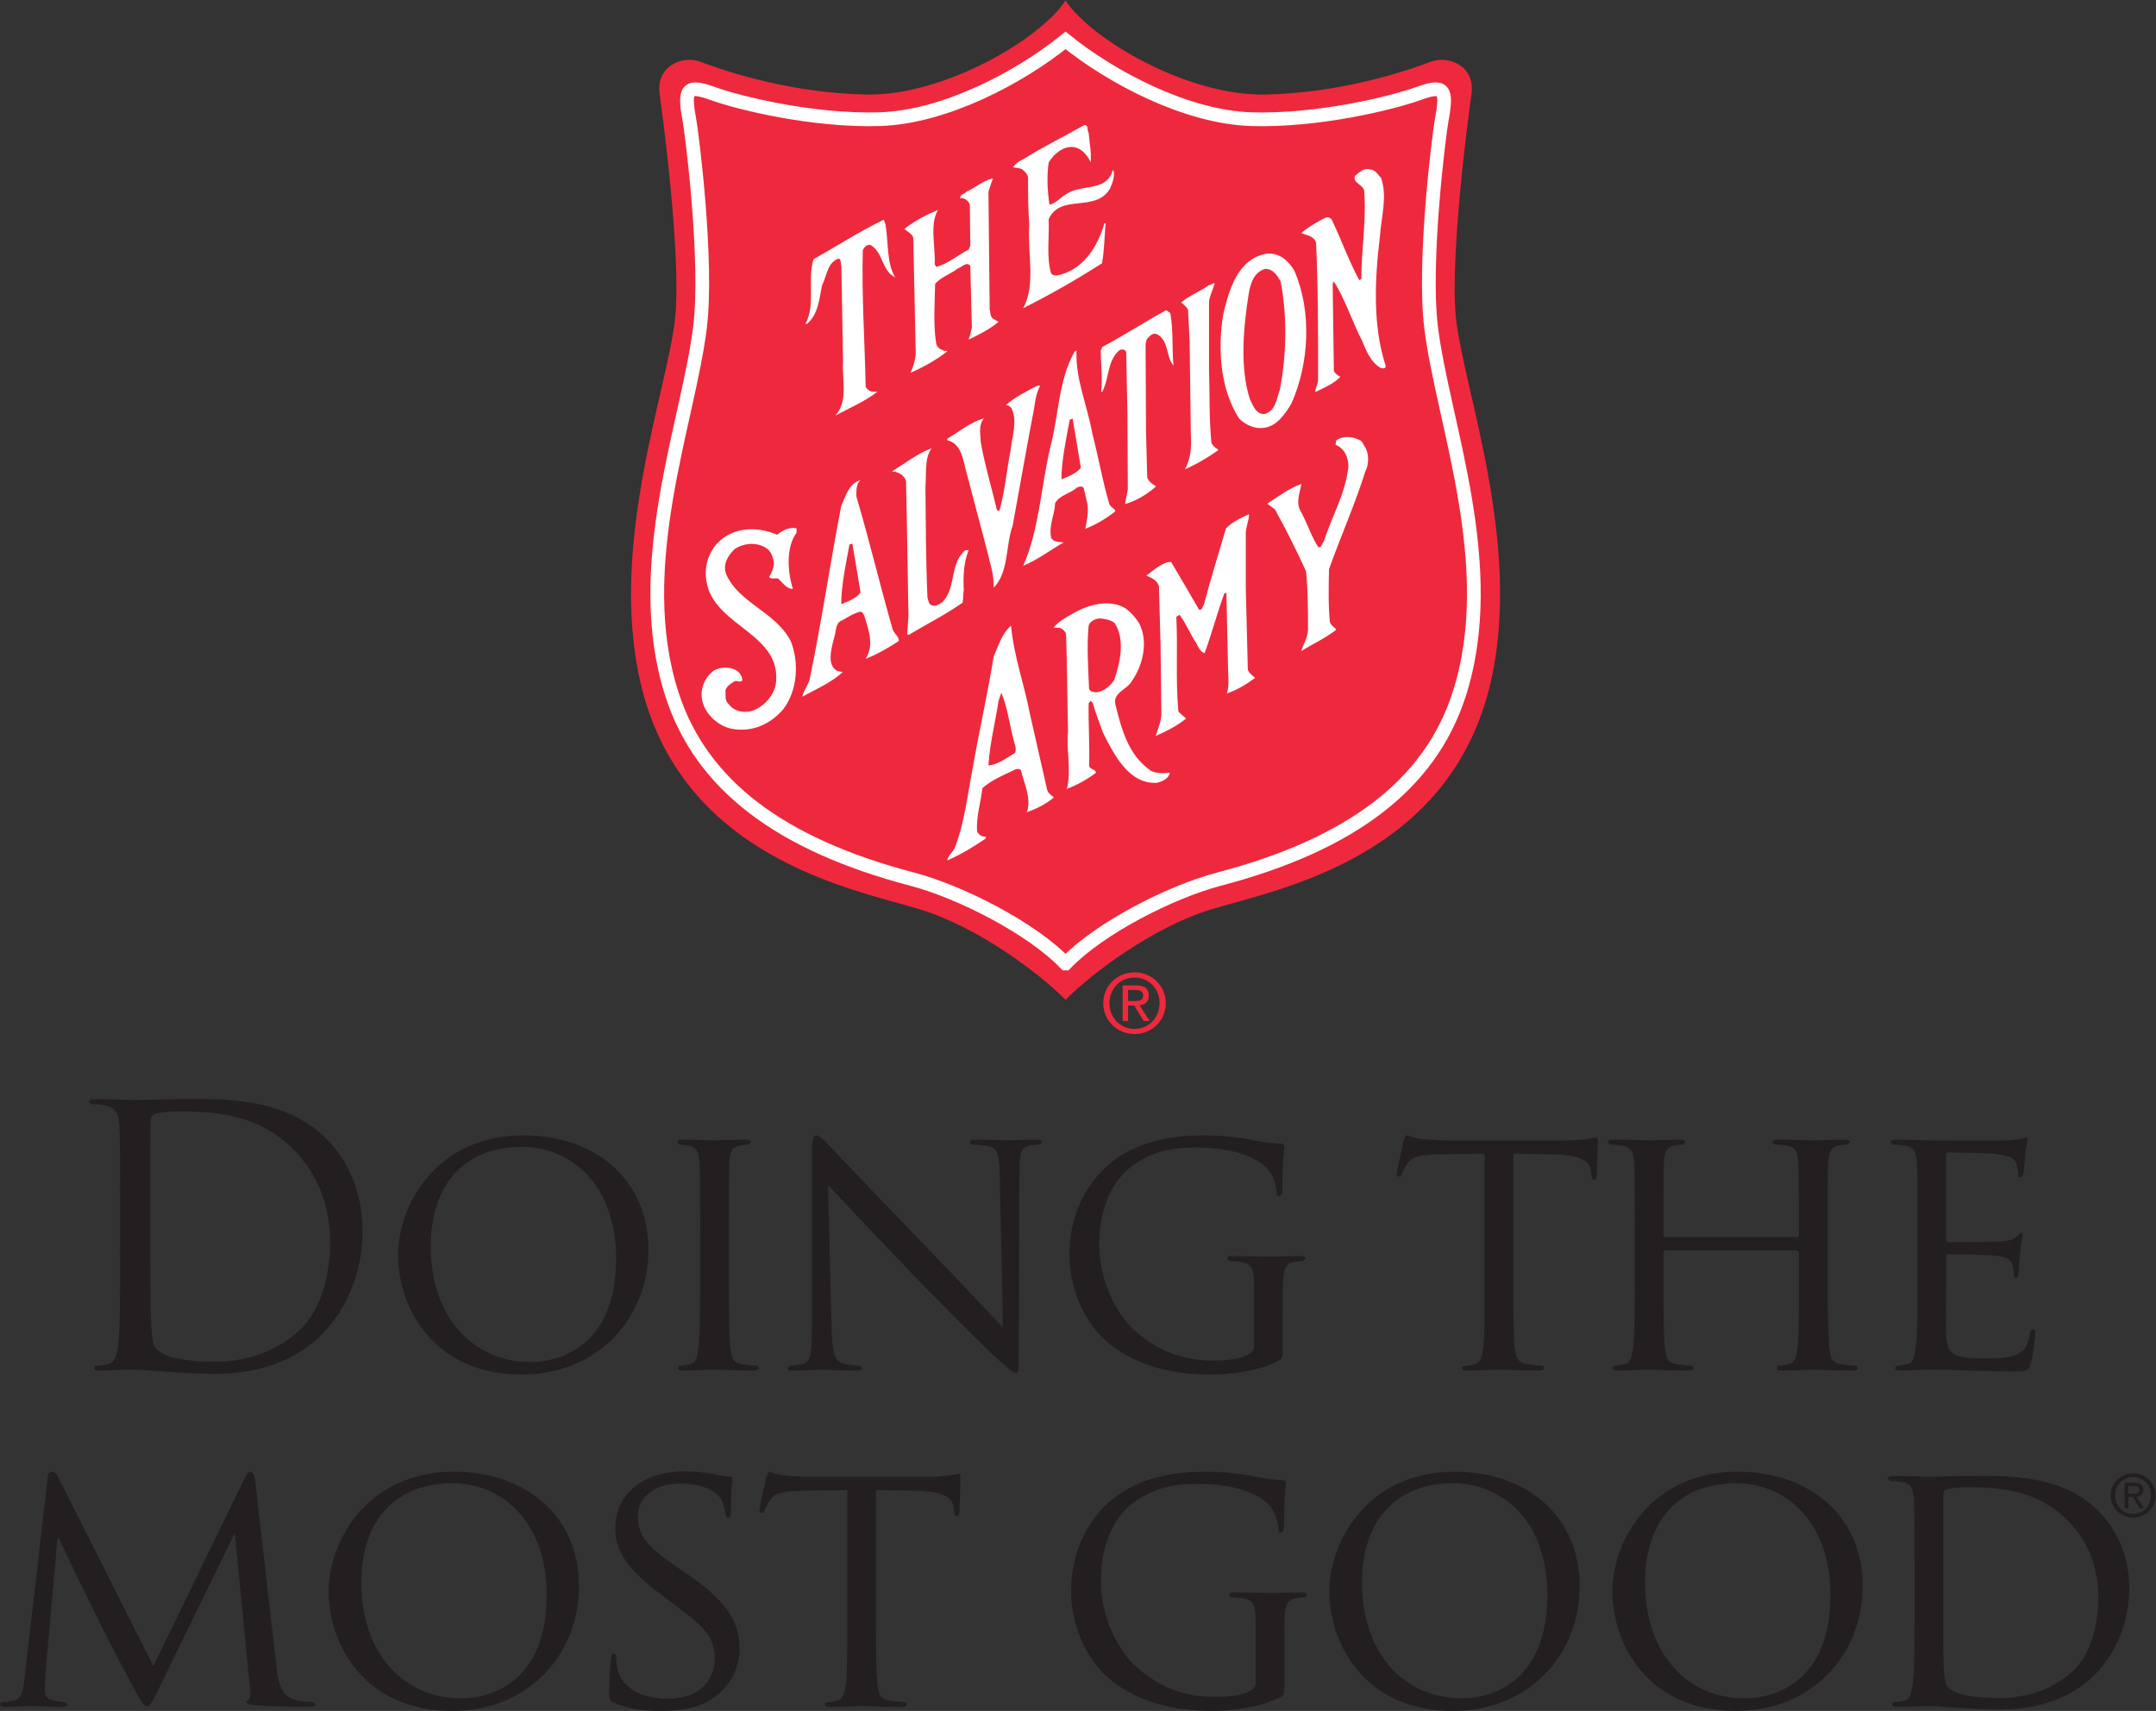 <?xml version="1.0" encoding="UTF-8" standalone="no"?>
<svg
   xmlns:dc="http://purl.org/dc/elements/1.1/"
   xmlns:cc="http://creativecommons.org/ns#"
   xmlns:rdf="http://www.w3.org/1999/02/22-rdf-syntax-ns#"
   xmlns:svg="http://www.w3.org/2000/svg"
   xmlns="http://www.w3.org/2000/svg"
   viewBox="0 0 156.893 124.507"
   height="124.507"
   width="156.893"
   xml:space="preserve"
   id="svg2"
   version="1.1"><rect x="0" y="0" width="156.893" height="124.507" fill="#333333" stroke="none"/><defs
     id="defs6" /><g
     transform="matrix(1.333,0,0,-1.333,0,124.507)"
     id="g10"><g
       transform="scale(0.1)"
       id="g12"><path
         id="path14"
         style="fill:#ee293d;fill-opacity:1;fill-rule:nonzero;stroke:none"
         d="m 581.699,388.273 c 14.707,14.696 47.91,39.747 79.649,49.375 36.394,11.024 130.554,27.95 152.547,124.356 17.277,75.723 -15.372,160.769 -19.11,198.887 -3.308,33.699 6.848,110.066 8.508,121.718 2.195,15.438 -12.5,21.387 -22.23,17.704 -16.168,-6.114 -50.86,-17.157 -90.555,-17.891 -42.656,-0.789 -95.32,30.508 -108.809,51.348 -13.476,-20.84 -66.14,-52.137 -108.801,-51.348 -39.707,0.734 -74.382,11.777 -90.562,17.891 -9.719,3.683 -24.426,-2.266 -22.219,-17.704 1.66,-11.652 11.809,-88.019 8.504,-121.718 -3.738,-38.118 -36.394,-123.164 -19.117,-198.887 22,-96.406 116.16,-113.332 152.547,-124.356 31.75,-9.628 64.953,-34.679 79.648,-49.375" /><path
         id="path16"
         style="fill:none;stroke:#ffffff;stroke-width:7.5;stroke-linecap:round;stroke-linejoin:miter;stroke-miterlimit:4;stroke-dasharray:none;stroke-opacity:1"
         d="m 581.699,408.047 c 18.496,19.308 57.461,39.152 83.762,46.055 72.266,18.984 115.113,51.601 131.023,100.597 22.762,70.078 -8.918,148.711 -15.254,200.867 -4.328,35.696 4.356,105.11 5.84,113.079 3.172,17.089 1.153,19.343 -12.84,14.296 -14.347,-5.168 -54.804,-15.089 -91.171,-13.957 -35.293,1.086 -76.243,22.676 -101.36,43 -25.105,-20.324 -66.062,-41.914 -101.347,-43 -36.375,-1.132 -76.829,8.789 -91.172,13.957 -13.992,5.047 -16.016,2.793 -12.84,-14.296 1.473,-7.969 10.164,-77.383 5.828,-113.079 -6.328,-52.156 -38.008,-130.789 -15.254,-200.867 15.918,-48.996 58.77,-81.613 131.035,-100.597 26.289,-6.903 65.254,-26.747 83.75,-46.055 z" /><path
         id="path18"
         style="fill:#ffffff;fill-opacity:1;fill-rule:nonzero;stroke:none"
         d="m 594.309,861.543 c 0.437,-5.293 1.543,-10.371 1.101,-16.102 -1.765,3.973 -5.293,8.164 -10.144,8.379 -5.52,0 -10.149,-3.965 -12.793,-8.593 -1.106,-7.942 -0.664,-15.227 0.437,-22.942 3.535,0.664 6.184,4.192 9.485,5.957 7.937,5.293 21.394,1.106 24.918,12.344 l 0.441,0.664 c 1.101,-3.086 -0.441,-7.059 -1.758,-10.145 -7.937,-13.449 -27.129,-2.421 -33.523,-16.757 0.437,-9.707 -1.321,-20.735 1.328,-29.551 1.543,-1.77 3.965,-1.106 5.945,-0.449 12.578,3.75 19.856,16.101 23.152,27.793 h 0.665 c -0.665,-7.278 -0.665,-15 -1.981,-21.836 -14.109,-9.043 -28.445,-17.2 -43.008,-24.485 7.063,12.793 2.207,30 3.313,45.657 -0.664,8.828 -0.664,16.765 -0.664,25.808 -0.227,1.758 -1.985,3.301 -3.313,4.406 -1.543,0.664 -3.301,0.664 -4.851,1.102 1.101,1.77 3.535,3.535 5.742,4.414 10.801,6.836 22.273,12.356 33.074,18.527 2.656,0.223 1.328,-2.871 2.434,-4.191" /><path
         id="path20"
         style="fill:#ffffff;fill-opacity:1;fill-rule:nonzero;stroke:none"
         d="m 753.984,836.836 c 3.528,-10.137 0,-21.387 -0.664,-31.973 -2.871,-23.164 -3.972,-48.738 3.086,-70.359 0.449,-1.758 -1.758,-1.758 -2.644,-1.32 -5.52,3.086 -7.942,9.484 -10.149,14.777 -5.508,10.586 -9.043,22.273 -15.429,32.422 l -0.664,-1.328 0.664,-47.414 c 0.429,-1.543 2.421,-2.645 3.527,-3.309 -3.75,-3.977 -9.043,-5.957 -13.684,-8.379 0,2.207 1.551,4.402 1.551,7.051 0,24.93 0,50.73 -1.101,74.551 -1.106,3.75 -5.293,3.972 -8.164,5.293 4.191,3.308 8.605,6.172 13.457,8.379 1.984,0.886 3.527,-1.106 3.964,-2.649 4.856,-10.359 8.829,-21.387 14.336,-31.531 l 1.106,0.652 c 0,16.106 2.871,31.985 1.543,48.301 -0.664,3.313 -6.836,4.414 -4.848,8.164 2.426,1.984 4.848,4.414 8.156,3.313 2.871,0 4.192,-2.872 5.957,-4.641" /><path
         id="path22"
         style="fill:#ffffff;fill-opacity:1;fill-rule:nonzero;stroke:none"
         d="m 542.031,836.621 c -0.664,-2.207 -1.758,-4.851 -2.422,-7.273 l 0.664,-64.18 c 0.442,-1.77 0.215,-3.75 1.758,-5.078 l 3.086,-1.77 c -4.402,-3.75 -10.801,-7.05 -16.316,-9.695 l 0.664,1.98 1.101,4.629 -0.878,33.75 c -2.208,2.422 -4.637,-0.886 -6.844,-1.543 -3.965,-3.093 -9.258,-4.636 -12.348,-8.386 -0.223,-10.801 -1.101,-22.715 0.656,-32.864 0.664,-2.207 2.649,-3.086 4.641,-3.75 h 1.543 c -5.957,-4.843 -13.234,-8.816 -20.293,-11.902 1.324,2.859 2.645,6.609 2.867,10.359 l -1.324,62.422 c 0.223,2.864 -3.313,4.192 -4.856,5.735 5.516,4.414 11.915,7.715 18.313,10.359 -4.641,-7.937 -1.328,-19.844 -1.77,-29.773 l 0.879,-1.321 c 6.399,1.77 11.692,6.399 17.649,9.485 l 0.887,1.98 -0.223,22.278 c -0.442,1.765 -1.985,3.308 -3.75,3.75 h -1.543 c -0.227,2.207 2.207,1.992 3.308,3.535 4.844,1.98 9.043,6.172 14.551,7.273" /><path
         id="path24"
         style="fill:#ffffff;fill-opacity:1;fill-rule:nonzero;stroke:none"
         d="m 483.367,811.699 c 1.77,-9.707 0.442,-20.73 5.293,-29.109 -7.5,3.965 -6.18,13.008 -13.23,17.637 -2.207,0.664 -3.535,-1.094 -4.414,-2.649 -0.664,-25.801 1.101,-49.394 1.543,-74.539 0.664,-1.543 2.207,-2.648 3.75,-2.871 h 2.644 c -7.058,-5.508 -15.215,-8.82 -22.937,-13.008 7.285,7.715 3.535,19.844 4.199,29.774 l -0.891,51.828 c -0.437,1.328 0,3.086 -1.316,4.187 -6.399,-1.98 -6.621,-9.707 -9.27,-14.773 -1.543,-7.5 -1.98,-15.656 -8.164,-20.949 h -0.879 c 5.735,10.363 0.879,24.035 4.414,35.285 12.571,7.058 25.137,15.215 38.371,21.609 l 0.887,-2.422" /><path
         id="path26"
         style="fill:#ffffff;fill-opacity:1;fill-rule:nonzero;stroke:none"
         d="m 690.461,787.219 c -6.176,-1.985 -7.934,-8.379 -8.82,-13.899 -2.871,-18.086 -4.856,-39.922 0.664,-57.117 1.543,-3.086 3.308,-8.605 8.156,-8.164 5.957,1.766 6.402,8.164 8.16,13.016 3.75,18.742 4.192,40.578 0.442,59.55 -1.985,3.301 -4.192,6.836 -8.602,6.614 z m 16.102,-0.879 c 9.707,-22.277 8.164,-50.735 -1.543,-72.57 -3.309,-5.508 -7.715,-12.129 -14.559,-13.231 -5.285,-0.879 -10.141,1.328 -13.891,4.852 -10.371,15.879 -11.914,37.714 -8.828,56.906 3.098,13.016 7.727,30.652 24.043,33.301 6.621,0.437 11.469,-3.75 14.778,-9.258" /><path
         id="path28"
         style="fill:#ffffff;fill-opacity:1;fill-rule:nonzero;stroke:none"
         d="m 663.113,779.504 c -0.664,-3.098 -2.644,-6.399 -3.086,-10.149 v -37.714 c 0.442,-13.231 0,-26.914 1.321,-39.481 0.886,-1.543 1.992,-2.648 3.75,-3.527 l -0.442,-0.664 c -5.73,-3.973 -11.687,-7.5 -17.859,-10.145 3.086,4.852 3.75,11.914 3.301,18.75 l -0.657,51.16 -0.886,17.207 c -0.879,1.77 -2.422,2.872 -3.75,3.965 4.636,3.977 10.371,5.957 15.222,9.492 1.106,0 1.985,1.106 3.086,1.106" /><path
         id="path30"
         style="fill:#ffffff;fill-opacity:1;fill-rule:nonzero;stroke:none"
         d="m 638.855,763.176 c 1.77,-9.258 0.879,-19.629 1.77,-28.672 -4.414,5.078 -2.207,13.68 -9.27,17.207 -2.417,0.664 -3.96,-1.328 -5.292,-2.871 l -0.665,-2.422 0.227,-47.637 0.664,-25.371 c 0.652,-2.199 2.859,-3.75 4.844,-4.855 -4.844,-4.403 -10.801,-7.93 -16.973,-9.696 l 1.543,7.938 -0.223,41.465 -0.667,33.742 c -1.102,1.766 -3.083,1.543 -4.415,0.223 -6.168,-6.18 -4.851,-15.438 -8.816,-22.274 l -0.437,0.215 c 0.875,7.059 -0.227,15.664 -0.227,22.5 l 0.879,1.98 c 11.699,6.184 23.164,13.672 34.851,20.071 l 2.207,-1.543" /><path
         id="path32"
         style="fill:#ffffff;fill-opacity:1;fill-rule:nonzero;stroke:none"
         d="m 567.844,723.477 c -2.871,-5.067 -2.871,-11.465 -4.192,-16.981 l -2.871,-15.441 -7.937,-43.887 c -3.977,-11.035 -1.985,-25.359 -10.371,-33.965 0.222,7.5 -2.2,13.899 -3.75,20.735 l -11.907,45.214 c -1.328,5.731 -2.871,13.008 -9.707,14.551 v 0.887 c 6.621,3.742 12.579,9.043 20.071,11.027 -3.086,-3.312 -1.985,-8.605 -1.758,-13.019 2.195,-12.567 5.945,-24.696 8.816,-37.051 l 1.328,-0.438 c 3.086,10.809 3.965,22.274 6.172,33.301 0.664,7.274 3.965,15.664 0.442,22.715 -0.664,1.102 -1.77,1.766 -3.086,1.766 5.066,4.414 11.25,7.5 17.195,10.586 h 1.555" /><path
         id="path34"
         style="fill:#ffffff;fill-opacity:1;fill-rule:nonzero;stroke:none"
         d="m 745.383,689.738 c 1.98,-3.75 1.98,-9.043 0,-13.019 -5.735,-18.086 -13.457,-35.508 -19.848,-53.367 -0.222,-9.043 -0.445,-19.414 0.442,-28.672 0.214,-1.77 2.636,-3.098 3.527,-4.414 -5.957,-4.629 -12.793,-7.715 -19.191,-11.692 1.105,3.528 3.535,7.278 3.75,11.477 0,10.586 0,21.824 -1.102,32.195 -5.293,11.465 -10.813,22.715 -16.984,33.742 l -4.192,3.094 c 6.184,3.965 11.906,8.371 18.75,10.801 -0.887,-4.414 -3.308,-10.36 -0.437,-15 3.523,-6.395 5.507,-13.231 9.48,-19.403 1.985,-0.89 1.985,1.981 3.09,2.86 4.41,13.898 11.902,26.25 13.445,41.027 0,5.078 -2.195,9.93 -7.05,11.914 l 0.441,2.422 c 3.523,2.422 8.601,2.207 12.351,0.223 1.985,-0.438 2.422,-2.871 3.528,-4.188" /><path
         id="path36"
         style="fill:#ffffff;fill-opacity:1;fill-rule:nonzero;stroke:none"
         d="m 505.203,668.555 c 0.219,-20.282 0.219,-40.352 1.106,-60.867 0.656,-1.543 0.437,-3.528 2.644,-4.192 2.199,-0.664 3.742,0.891 5.512,1.77 7.723,7.937 3.75,21.172 12.566,28.445 h 1.77 c -2.649,-6.609 -3.086,-14.109 -2.649,-21.836 -0.437,-2.207 -0.214,-4.629 -0.664,-6.836 -9.48,-6.609 -19.843,-11.902 -29.55,-17.637 l -0.665,0.442 0.665,10.136 -0.879,51.61 -0.442,21.836 c -1.101,3.535 -4.637,5.078 -7.722,5.293 7.277,4.414 13.898,9.707 21.613,12.578 -3.965,-5.742 -2.649,-13.68 -3.305,-20.742" /><path
         id="path38"
         style="fill:#ffffff;fill-opacity:1;fill-rule:nonzero;stroke:none"
         d="m 681.863,653.34 c 0,-3.524 -1.765,-6.836 -1.765,-10.586 V 612.98 l 1.101,-44.328 c 0.442,-1.992 2.434,-3.308 3.977,-4.636 -4.856,-3.743 -9.934,-6.614 -15.442,-8.594 1.543,4.629 0.657,9.258 0.657,14.551 l -0.879,40.359 -1.106,-0.215 c -3.972,-10.808 -6.836,-21.836 -10.801,-32.644 -2.207,0.664 -3.535,3.308 -4.414,5.293 -3.535,5.293 -5.515,10.586 -9.265,15.664 l -1.758,-1.106 c 0.879,-17.644 -0.449,-33.965 1.102,-51.609 1.105,-1.543 3.085,-2.649 4.191,-3.977 -4.856,-3.965 -11.035,-7.05 -16.543,-9.472 1.102,3.527 3.086,7.929 3.086,12.57 l -0.441,37.488 -0.887,31.758 c -0.879,3.086 -4.192,4.641 -6.836,5.742 3.973,2.864 8.379,7.278 13.457,7.492 5.078,-8.593 10.144,-17.199 15.215,-26.027 1.765,-0.879 1.765,1.77 2.644,2.434 3.75,14.109 7.942,27.781 12.141,41.902 3.523,3.527 8.152,5.734 12.566,7.715" /><path
         id="path40"
         style="fill:#ffffff;fill-opacity:1;fill-rule:nonzero;stroke:none"
         d="m 434.844,643.195 c -5.957,-8.156 -4.856,-21.613 -1.985,-30.656 -3.75,0 -5.73,3.75 -8.164,5.734 -1.316,0.223 -3.965,-0.656 -4.851,0.887 1.551,2.199 2.429,4.629 2.656,7.278 -0.449,3.523 -1.555,7.273 -5.293,9.042 -5.078,2.645 -11.699,1.981 -16.328,-1.328 -3.75,-3.742 -6.399,-8.379 -4.414,-13.672 7.058,-15.878 27.129,-20.507 35.293,-36.613 4.629,-11.902 3.523,-26.902 -4.192,-37.051 -6.836,-7.937 -16.765,-12.793 -28.23,-10.586 -6.836,1.321 -13.672,7.278 -15.652,14.114 -1.996,6.836 0.652,13.457 5.73,17.422 3.75,2.429 9.481,2.429 13.008,0 1.766,-1.321 2.644,-3.086 2.871,-5.071 -1.105,-1.765 -2.871,0.227 -4.414,-0.664 -1.984,-1.101 -4.191,-2.644 -4.856,-4.851 0.227,-2.864 -0.437,-5.071 1.332,-7.051 3.083,-4.191 7.5,-5.293 12.352,-4.414 6.609,1.765 13.008,8.379 13.887,15.437 3.094,26.465 -31.758,30.657 -37.489,53.371 -2.648,10.372 1.102,20.731 9.708,26.465 8.375,5.516 19.402,5.078 28.445,1.102 2.871,2.433 6.836,4.414 10.586,3.535 v -2.43" /><path
         id="path42"
         style="fill:#ffffff;fill-opacity:1;fill-rule:nonzero;stroke:none"
         d="m 465.32,637.297 -1.59,-0.567 c -1.843,-9.796 -4.519,-22.746 -4.519,-32.539 3.711,1.59 7.937,2.911 10.586,6.356 z m 4.375,34.57 c -2.429,-2.207 -2.207,-5.949 -2.207,-8.82 7.063,-23.817 12.793,-48.074 19.629,-71.895 0.442,-2.644 3.75,-4.414 3.528,-7.058 -5.735,-3.75 -11.692,-7.278 -18.086,-9.707 4.629,7.273 1.828,14.949 -0.379,22.449 -1.465,4.414 -2.7,3.312 -4.883,2.519 -2.942,-1.042 -6.613,-3.621 -8.086,-4.199 -2.609,-1.023 -2.863,-4.883 -3.313,-7.09 -0.976,-4.902 -5.878,-17.324 1.661,-20.515 1.101,0.215 1.55,-0.664 2.656,-0.227 -6.184,-5.945 -15.227,-9.695 -22.285,-13.672 0.886,3.313 2.871,5.957 3.972,9.043 6.614,31.535 11.25,63.957 17.422,95.5 2.434,5.078 4.192,12.129 10.371,13.672" /><path
         id="path44"
         style="fill:#ffffff;fill-opacity:1;fill-rule:nonzero;stroke:none"
         d="m 600.266,596.438 c -2.434,-0.215 -5.305,-1.543 -5.957,-3.965 -1.106,-11.028 -0.227,-23.164 0.222,-34.407 0.43,-1.543 2.199,-1.765 3.528,-1.992 4.187,0.227 7.937,3.313 10.144,6.621 3.301,9.27 6.172,22.5 0.215,31.321 -2.422,1.765 -5.293,2.207 -8.152,2.422 z m 21.824,-3.086 c 4.851,-9.922 1.765,-22.715 -4.192,-31.094 -2.418,-4.629 -10.359,-6.184 -9.043,-12.578 3.313,-13.45 7.063,-28.008 19.415,-36.387 2.863,-1.543 6.835,-1.543 10.363,-1.105 -0.442,-3.086 -4.192,-4.844 -7.063,-5.508 -15.437,-0.887 -23.59,15.879 -29.324,27.129 -1.98,5.507 -4.187,11.027 -5.73,16.535 l -1.106,1.101 -1.101,-1.316 c -0.227,-11.25 0.652,-22.941 0.222,-34.191 0.657,-2.208 3.739,-1.766 3.739,-3.75 -4.84,-3.75 -10.133,-6.61 -15.875,-8.817 2.644,10.145 -0.442,20.945 0.664,31.317 -0.442,17.199 -0.442,35.722 -1.106,53.371 -0.664,1.765 -2.422,3.093 -3.965,3.308 h -2.871 c 2.871,3.75 7.942,6.172 12.129,8.606 7.715,4.187 18.965,7.05 27.129,1.98 3.086,-2.207 5.957,-5.515 7.715,-8.601" /><path
         id="path46"
         style="fill:#ffffff;fill-opacity:1;fill-rule:nonzero;stroke:none"
         d="m 546.66,555.859 -1.543,-4.414 c -1.758,-11.902 -4.844,-23.379 -5.508,-35.281 5.293,0.438 9.922,4.188 14.551,6.836 0.449,1.543 0.449,2.645 0,4.188 -2.859,9.484 -3.75,19.628 -7.5,28.671 z m 15.664,-11.914 9.27,-40.8 c 0.215,-1.981 2.644,-3.524 3.75,-4.415 -4.641,-3.964 -10.149,-6.386 -14.785,-8.152 2.644,7.5 -1.321,15.215 -3.086,22.488 -0.664,2.207 -3.528,0.891 -4.629,0.227 -5.735,-2.648 -11.692,-5.293 -16.543,-9.484 -0.879,-7.938 -3.528,-15.879 -2.871,-23.817 1.101,-1.984 2.871,-2.871 4.851,-2.648 l -0.215,-1.102 c -6.836,-4.629 -13.679,-8.82 -20.957,-11.906 0.442,2.637 3.086,4.406 4.192,7.051 5.293,13.672 6.836,28.672 9.707,43.234 3.523,20.508 8.164,40.574 11.465,61.094 2.644,5.73 4.187,12.129 9.48,16.758 1.555,-16.985 7.285,-32.2 10.371,-48.528" /><path
         id="path48"
         style="fill:#ee293d;fill-opacity:1;fill-rule:nonzero;stroke:none"
         d="m 619.348,387.578 c 2.5,0 4.722,0.176 4.722,3.164 0,2.403 -2.183,2.852 -4.226,2.852 h -4.016 v -6.016 z m -3.52,-10.918 h -2.945 v 19.426 h 7.398 c 4.59,0 6.867,-1.691 6.867,-5.52 0,-3.484 -2.187,-5 -5.039,-5.351 l 5.528,-8.555 h -3.301 l -5.117,8.418 h -3.391 z m 3.567,-4.324 c 7.617,0 13.632,5.977 13.632,14.082 0,7.977 -6.015,13.992 -13.632,13.992 -7.715,0 -13.731,-6.015 -13.731,-13.992 0,-8.105 6.016,-14.082 13.731,-14.082 z m -17.11,14.082 c 0,9.668 7.844,16.797 17.11,16.797 9.179,0 17.023,-7.129 17.023,-16.797 0,-9.758 -7.844,-16.887 -17.023,-16.887 -9.266,0 -17.11,7.129 -17.11,16.887" /><path
         id="path50"
         style="fill:#ffffff;fill-opacity:1;fill-rule:nonzero;stroke:none"
         d="m 585.574,705.48 -1.59,-0.566 c -1.855,-9.797 -4.531,-22.754 -4.531,-32.539 3.711,1.582 7.949,2.91 10.598,6.348 z m 10.715,-8.027 c 3.313,-12.57 5.508,-25.801 9.258,-38.371 0.449,-1.992 3.308,-2.656 3.308,-4.199 -5.066,-3.965 -10.585,-7.274 -16.316,-9.481 0.664,3.75 1.77,8.817 1.106,13.457 l -1.985,8.594 c -0.664,1.551 -2.644,0.887 -3.75,0.449 -3.75,-3.527 -9.48,-3.976 -11.914,-8.605 -0.215,-6.395 -3.523,-11.902 -2.195,-18.75 1.316,-2.645 4.187,-2.207 6.824,-2.645 -7.715,-4.406 -14.109,-9.484 -22.266,-12.793 h 0.215 c 8.821,20.079 9.707,43.231 14.778,64.629 4.636,17.422 4.414,36.61 13.23,52.266 l 1.106,0.664 c -0.657,-15.879 5.957,-30 8.601,-45.215" /><path
         id="path52"
         style="fill:#231f20;fill-opacity:1;fill-rule:nonzero;stroke:none"
         d="m 65.555,242.648 c 0,-18.82 0,-34.308 -0.973,-42.55 -0.793,-5.684 -1.77,-10 -5.695,-10.782 -1.758,-0.39 -4.109,-0.781 -5.879,-0.781 -1.18,0 -1.574,-0.594 -1.574,-1.18 0,-1.171 0.988,-1.574 3.148,-1.574 2.938,0 7.449,0.403 11.367,0.403 4.121,0.195 7.449,0.195 7.84,0.195 0.988,0 7.644,-0.598 16.281,-1.184 8.426,-0.586 18.825,-1.172 27.254,-1.172 33.328,0 50.989,13.723 59.414,22.551 10.977,11.571 21.172,30.586 21.172,55.293 0,23.34 -9.211,39.61 -19.015,49.805 -23.336,24.121 -59.215,22.351 -78.629,22.351 -11.77,0 -24.122,-0.585 -26.477,-0.585 -0.977,0 -13.328,0.585 -22.156,0.585 -2.16,0 -3.137,-0.39 -3.137,-1.562 l 1.574,-1.18 c 1.758,0 5.094,-0.195 6.656,-0.586 6.476,-1.379 8.051,-4.511 8.438,-11.172 0.391,-6.281 0.391,-11.769 0.391,-42.363 z m 16.477,37.657 c 0,15.097 0,35.097 0.195,41.765 0,2.149 0.586,3.137 2.355,3.918 1.562,0.782 8.816,1.375 12.742,1.375 23.328,0 45.684,-2.742 64.121,-22.156 8.035,-8.437 18.821,-24.512 18.821,-49.414 0,-18.047 -5.493,-36.867 -15.688,-46.867 -11.57,-11.571 -28.426,-18.242 -46.668,-18.242 -23.133,0 -30.781,4.121 -33.328,7.851 -1.574,2.149 -1.965,10 -2.16,14.903 -0.195,3.722 -0.391,21.757 -0.391,42.55 z M 217.324,249.121 c 0,-30 20.196,-65.488 67.449,-65.488 41.575,0 69.219,30.781 69.219,68.039 0,38.828 -29.402,62.547 -68.23,62.547 -47.657,0 -68.438,-38.231 -68.438,-65.098 z m 17.84,4.512 c 0,36.281 20.793,54.316 49.609,54.316 27.258,0 51.575,-20.984 51.575,-60.984 0,-48.235 -31.172,-56.477 -46.668,-56.477 -31.172,0 -54.516,24.317 -54.516,63.145 z m 162.758,10 c 0,25.879 0,30.586 0.191,35.879 0.395,5.89 1.379,8.242 6.086,9.218 1.953,0.391 3.137,0.391 4.309,0.391 l 1.375,1.379 c 0,0.977 -0.781,1.367 -2.742,1.367 -5.293,0 -16.477,-0.39 -17.258,-0.39 -0.977,0 -11.77,0.39 -17.449,0.39 -1.965,0 -2.746,-0.39 -2.746,-1.367 l 1.367,-1.379 c 1.179,0 3.34,-0.195 5.293,-0.586 3.73,-0.781 5.097,-3.328 5.5,-9.023 0.386,-5.293 0.386,-10 0.386,-35.879 v -29.414 c 0,-16.074 -0.191,-29.219 -0.984,-36.082 -0.586,-4.895 -1.172,-8.039 -4.504,-8.821 -1.57,-0.39 -3.726,-0.781 -5.301,-0.781 -0.976,0 -1.367,-0.789 -1.367,-1.375 0,-0.976 0.977,-1.379 2.742,-1.379 5.293,0 16.086,0.598 17.063,0.598 0.781,0 11.965,-0.598 21.57,-0.598 1.953,0 2.746,0.598 2.746,1.379 0,0.586 -0.39,1.375 -1.379,1.375 -1.558,0 -5.293,0.391 -7.84,0.781 -5.097,0.782 -5.683,3.926 -6.269,8.821 -0.789,6.863 -0.789,20.008 -0.789,36.082 z m 54.121,23.527 c 5.293,-5.879 24.703,-26.269 44.703,-47.258 18.242,-19.011 43.149,-43.523 44.902,-45.097 9.614,-8.817 11.379,-10.196 13.149,-10.196 1.172,0 1.363,0.977 1.363,11.965 l 0.395,97.645 c 0,10 0.398,13.34 6.082,14.511 1.965,0.391 3.332,0.391 4.109,0.391 1.184,0 1.965,0.988 1.965,1.574 0,0.977 -1.367,1.172 -3.137,1.172 -7.058,0 -12.742,-0.39 -14.707,-0.39 -1.961,0 -10.191,0.39 -18.035,0.39 -1.965,0 -3.34,-0.195 -3.34,-1.172 0,-0.586 0.196,-1.574 1.375,-1.574 1.379,0 5.293,-0.195 8.43,-0.781 5.293,-0.977 6.277,-4.707 6.473,-15.488 l 1.769,-83.536 c -5.293,5.489 -23.73,25.293 -40.793,42.942 -26.668,27.449 -51.766,54.121 -54.512,56.863 -1.765,1.77 -4.707,5.098 -6.668,5.098 -1.367,0 -2.343,-1.758 -2.343,-8.426 v -95.5 c 0,-15.098 -0.594,-19.609 -4.903,-20.781 -2.558,-0.782 -5.691,-0.977 -7.058,-0.977 l -1.379,-1.375 c 0,-1.172 0.984,-1.379 2.746,-1.379 7.84,0 15.098,0.598 16.668,0.598 1.57,0 8.43,-0.598 18.23,-0.598 1.965,0 3.149,0.403 3.149,1.379 l -1.379,1.375 c -1.57,0 -5.488,0.195 -8.621,0.977 -4.707,1.172 -6.281,5.293 -6.672,19.023 z m 232.559,-87.648 c 0,-3.133 -1.379,-3.926 -3.528,-5.098 -4.511,-2.547 -12.558,-3.133 -18.633,-3.133 -15.878,0 -30.39,4.707 -44.121,17.449 -6.074,5.684 -18.23,22.551 -18.23,46.075 0,19.414 7.058,34.316 17.058,41.965 13.133,10 25.684,10.789 36.075,10.789 22.351,0 35.5,-6.668 39.804,-12.95 2.754,-3.914 3.731,-8.816 3.926,-10.976 0,-1.57 0.195,-2.547 1.172,-2.547 1.184,0 1.965,0.781 1.965,3.523 0,16.672 0.984,21.184 0.984,23.536 0,0.781 -0.39,1.574 -2.156,1.574 -4.316,0 -10.395,0.976 -13.93,1.758 -3.328,0.789 -15.484,2.742 -26.472,2.742 -13.133,0 -30.391,-1.172 -45.879,-10.586 -15.293,-9.219 -28.828,-28.035 -28.828,-54.707 0,-20.781 10,-38.633 20.593,-47.449 19.211,-16.282 43.723,-17.844 56.868,-17.844 10,0 25.683,1.758 36.66,7.453 2.16,1.172 2.351,1.367 2.351,9.012 v 18.632 c 0,7.063 0,11.965 0.199,17.258 0.399,5.879 1.766,8.426 6.473,9.207 1.965,0.403 3.137,0.403 4.317,0.403 l 1.367,1.367 c 0,1.18 -0.782,1.375 -2.742,1.375 -5.293,0 -16.079,-0.391 -16.868,-0.391 -0.976,0 -12.547,0.391 -20.39,0.391 -1.961,0 -2.742,-0.195 -2.742,-1.375 l 1.375,-1.367 c 1.562,0 4.5,-0.196 5.878,-0.403 7.063,-1.367 7.454,-3.328 7.454,-16.855 z m 141.57,104.707 21.57,-0.391 c 16.469,-0.39 20.196,-4.109 20.781,-9.219 l 0.2,-1.757 c 0.195,-2.352 0.586,-2.938 1.375,-2.938 0.781,0 1.562,0.781 1.562,2.149 0,1.96 0.586,13.925 0.586,19.023 0,0.984 0,1.961 -0.781,1.961 -0.781,0 -2.356,-0.391 -4.902,-0.781 -2.747,-0.399 -6.661,-0.789 -12.352,-0.789 h -65.102 c -1.961,0 -8.629,0.195 -13.535,0.789 -4.695,0.586 -6.465,1.953 -7.644,1.953 -0.586,0 -1.367,-2.149 -1.758,-3.133 -0.195,-1.367 -3.731,-16.27 -3.731,-18.039 0,-0.984 0.782,-1.375 1.18,-1.375 0.781,0 1.367,0.195 1.762,1.57 0.594,1.172 0.789,2.356 2.742,5.293 2.551,3.926 6.672,5.098 17.449,5.293 l 24.914,0.391 v -70 c 0,-16.074 0,-29.219 -0.793,-36.082 -0.586,-4.895 -1.558,-8.235 -5.093,-9.016 -1.575,-0.391 -3.528,-0.781 -5.098,-0.781 -0.981,0 -1.379,-0.594 -1.379,-1.18 0,-0.976 0.793,-1.379 2.754,-1.379 5.098,0 17.059,0.598 17.844,0.598 0.972,0 11.961,-0.598 21.375,-0.598 1.953,0 2.746,0.598 2.746,1.379 0,0.586 -0.207,1.375 -1.379,1.375 -1.57,0 -5.488,0.391 -7.844,0.781 -5.293,0.782 -6.082,3.926 -6.668,8.821 -0.781,6.863 -0.781,20.008 -0.781,36.082 z m 171.57,-40.586 c 0,25.879 0,30.586 0.395,35.879 0.386,5.89 1.375,8.242 5.873,9.218 2.16,0.391 3.15,0.391 4.32,0.391 l 1.57,1.379 c 0,0.977 -0.98,1.367 -2.94,1.367 -5.09,0 -16.081,-0.39 -17.058,-0.39 -0.793,0 -11.964,0.39 -19.609,0.39 -1.965,0 -2.742,-0.39 -2.742,-1.367 l 1.367,-1.379 c 1.57,0 4.512,-0.195 5.887,-0.391 5.683,-0.781 6.465,-3.523 6.855,-9.218 0.195,-5.293 0.391,-10.391 0.391,-36.27 v -3.535 c 0,-0.977 -0.391,-0.977 -0.977,-0.977 h -71.965 c -0.586,0 -0.972,0 -0.972,0.977 v 3.535 c 0,25.879 0,30.977 0.191,36.27 0.395,5.89 1.367,8.242 6.074,9.218 1.965,0.391 3.137,0.391 4.321,0.391 l 1.375,1.379 c 0,0.977 -0.789,1.367 -2.754,1.367 -5.293,0 -16.27,-0.39 -17.051,-0.39 -0.984,0 -11.965,0.39 -19.805,0.39 -1.965,0 -2.754,-0.39 -2.754,-1.367 l 1.375,-1.379 c 1.575,0 4.512,-0.195 5.879,-0.391 5.696,-0.781 6.672,-3.523 7.063,-9.218 0.39,-5.293 0.39,-10 0.39,-35.879 v -29.414 c 0,-16.074 0,-29.219 -0.976,-36.082 -0.781,-4.895 -1.184,-8.039 -4.512,-8.821 -1.562,-0.39 -3.723,-0.781 -5.293,-0.781 -0.976,0 -1.379,-0.789 -1.379,-1.375 0,-0.976 0.989,-1.379 2.746,-1.379 5.301,0 16.282,0.598 17.266,0.598 0.781,0 11.758,-0.598 21.367,-0.598 1.961,0 2.742,0.598 2.742,1.379 0,0.586 -0.386,1.375 -1.367,1.375 -1.57,0 -5.293,0.391 -7.84,0.781 -5.105,0.782 -5.691,3.926 -6.277,8.821 -0.781,6.863 -0.781,19.609 -0.781,35.691 V 250.5 l 0.972,0.977 h 71.965 l 0.977,-0.977 v -16.672 c 0,-16.082 0,-28.633 -0.781,-35.488 -0.586,-4.902 -1.172,-8.242 -4.707,-9.024 -1.563,-0.39 -3.528,-0.781 -5.098,-0.781 -0.977,0 -1.367,-0.789 -1.367,-1.375 0,-0.976 0.781,-1.379 2.746,-1.379 5.094,0 16.265,0.598 17.058,0.598 0.977,0 11.968,-0.598 21.368,-0.598 1.96,0 2.95,0.598 2.95,1.379 0,0.586 -0.4,1.375 -1.57,1.375 -1.38,0 -5.3,0.391 -7.65,0.781 -5.293,0.782 -5.684,3.926 -6.277,8.821 -0.785,6.863 -0.981,20.008 -0.981,36.082 z m 49.028,-29.414 c 0,-16.074 0,-29.219 -0.99,-36.082 -0.78,-4.895 -1.17,-8.235 -4.51,-8.821 -1.56,-0.195 -3.72,-0.781 -5.29,-0.781 -0.98,0 -1.37,-0.789 -1.37,-1.375 0,-0.976 0.98,-1.379 2.74,-1.379 2.75,0 6.66,0.207 10,0.403 3.72,0.195 7.06,0.195 7.45,0.195 2.55,0 7.07,0 14.32,-0.391 7.05,-0.207 17.05,-0.597 30,-0.597 6.66,0 8.43,0 9.61,4.316 0.98,3.535 2.35,14.902 2.35,16.086 0,1.172 -0.2,2.547 -1.18,2.547 -0.97,0 -1.36,-0.594 -1.77,-2.547 -0.97,-6.672 -3.33,-9.609 -7.84,-11.574 -4.51,-1.766 -12.74,-1.766 -17.25,-1.766 -17.06,0 -20.2,2.156 -20.59,13.34 -0.19,3.328 0,22.742 0,28.426 v 13.926 c 0,0.585 0.2,1.171 1.17,1.171 2.95,0 21.38,-0.195 26.09,-0.781 6.67,-0.781 8.23,-2.742 8.83,-5.097 0.78,-2.157 0.78,-3.926 0.78,-5.489 0,-0.984 0.39,-1.57 1.17,-1.57 1.18,0 1.57,1.766 1.57,3.133 0,1.183 0.39,7.453 0.78,10.793 0.39,5.488 1.38,8.23 1.38,9.207 0,0.988 -0.39,1.379 -0.99,1.379 -0.58,0 -1.36,-0.989 -2.55,-2.161 -1.75,-1.765 -4.3,-1.96 -8.42,-2.351 -3.93,-0.391 -26.67,-0.391 -28.83,-0.391 -0.98,0 -0.98,0.586 -0.98,1.766 v 45.293 c 0,1.172 0.2,1.769 0.98,1.769 1.96,0 21.96,-0.207 24.9,-0.597 9.41,-1.172 11.18,-2.352 12.35,-5.098 0.79,-1.961 0.99,-4.707 0.99,-5.879 0,-1.375 0.39,-2.156 1.37,-2.156 l 1.57,1.766 c 0.39,1.964 0.78,9.414 0.98,10.976 0.39,4.707 1.37,6.672 1.37,7.844 l -0.78,1.57 -2.35,-0.781 c -1.38,-0.195 -4.51,-0.789 -7.85,-0.984 -3.92,-0.196 -40,0 -41.18,0 -0.98,0 -12.15,0.39 -20,0.39 -1.96,0 -2.74,-0.39 -2.74,-1.367 l 1.37,-1.379 c 1.57,0 4.51,-0.195 5.89,-0.391 5.68,-0.781 6.66,-3.523 7.05,-9.218 0.4,-5.293 0.4,-10 0.4,-35.879 v -29.414" /><path
         id="path54"
         style="fill:#231f20;fill-opacity:1;fill-rule:nonzero;stroke:none"
         d="m 139.219,126.086 c -0.391,3.133 -1.375,4.512 -2.547,4.512 -1.184,0 -1.965,-1.184 -2.746,-2.746 L 83.731,24.512 31.562,128.047 c -0.977,1.953 -2.344,2.551 -3.527,2.551 -0.977,0 -1.766,-1.184 -1.961,-2.95 L 13.527,18.82 C 12.742,12.551 12.547,6.465 6.855,5.488 4.305,5.098 3.137,4.902 1.758,4.902 0.781,4.902 0,4.316 0,3.723 0,2.551 1.172,2.16 2.938,2.16 c 4.707,0 12.941,0.586 14.516,0.586 1.367,0 9.605,-0.586 16.074,-0.586 1.961,0 3.133,0.391 3.133,1.562 L 35.293,4.902 c -1.172,0 -3.731,0.195 -6.672,0.977 -2.547,0.586 -4.109,2.16 -4.109,4.707 0,2.746 0,5.891 0.195,8.438 l 6.66,75.293 h 0.789 c 2.941,-6.863 16.867,-34.902 21.965,-45.488 4.305,-9.023 15.684,-30.398 20.195,-38.633 3.332,-6.074 4.316,-7.645 5.879,-7.645 1.574,0 2.547,1.57 6.086,8.816 l 41.563,85.109 h 0.398 l 8.235,-84.316 c 0.386,-3.137 0.195,-5.695 -0.786,-5.891 l -1.179,-1.367 c 0,-0.781 0.781,-1.375 4.902,-1.766 6.277,-0.586 25.488,-0.977 29.414,-0.977 1.961,0 3.527,0.586 3.527,1.562 l -1.371,1.18 c -1.765,0 -6.277,0 -11.179,1.562 -7.063,2.355 -8.235,11.379 -8.821,17.258 z m 40.195,-60.598 c 0,-30 20.195,-65.488 67.449,-65.488 41.575,0 69.223,30.781 69.223,68.039 0,38.828 -29.414,62.559 -68.234,62.559 -47.657,0 -68.438,-38.242 -68.438,-65.11 z M 197.258,70 c 0,36.281 20.789,54.316 49.605,54.316 27.258,0 51.575,-20.976 51.575,-60.984 0,-48.234 -31.172,-56.465 -46.668,-56.465 -31.172,0 -54.512,24.305 -54.512,63.133 z M 360.203,0 c 9.414,0 20.195,1.172 27.453,5.879 12.356,8.039 16.082,18.633 16.082,28.437 0,14.316 -7.254,25.879 -28.242,40.195 l -4.898,3.332 c -17.063,11.57 -22.356,17.645 -22.356,28.242 0,11.758 10.391,18.035 22.949,18.035 15.489,0 21.172,-6.277 22.344,-8.23 0.985,-1.77 2.363,-6.282 2.559,-8.243 0.195,-1.367 0.39,-2.16 1.562,-2.16 1.184,0 1.375,1.184 1.375,3.731 0,11.379 0.782,16.867 0.782,17.648 0,0.985 -0.387,1.18 -1.766,1.18 -1.367,0 -2.742,0 -6.074,0.781 -4.121,0.977 -10.989,1.965 -17.84,1.965 -22.746,0 -38.242,-11.77 -38.242,-31.379 0,-11.57 6.082,-21.766 24.707,-35.684 l 7.84,-5.887 c 15.3,-11.367 21.765,-17.062 21.765,-29.016 0,-12.559 -8.816,-22.156 -25.879,-22.156 -11.57,0 -24.511,4.305 -27.254,16.465 -0.593,2.352 -0.593,4.707 -0.593,6.082 0,1.367 -0.586,1.953 -1.567,1.953 -0.984,0 -1.375,-0.977 -1.375,-2.742 -0.195,-2.746 -0.976,-9.406 -0.976,-17.648 0,-4.512 0.195,-5.098 2.546,-6.27 C 342.168,1.172 352.168,0 360.203,0 Z m 118.039,120.598 21.571,-0.403 c 16.476,-0.39 20.199,-4.109 20.792,-9.207 l 0.196,-1.769 c 0.195,-2.352 0.586,-2.938 1.367,-2.938 0.781,0 1.57,0.782 1.57,2.157 0,1.953 0.586,13.917 0.586,19.015 0,0.985 0,1.961 -0.777,1.961 -0.793,0 -2.356,-0.391 -4.902,-0.781 -2.747,-0.391 -6.672,-0.781 -12.356,-0.781 h -65.098 c -1.961,0 -8.632,0.195 -13.535,0.781 -4.707,0.586 -6.472,1.965 -7.644,1.965 -0.586,0 -1.379,-2.16 -1.77,-3.145 -0.195,-1.367 -3.722,-16.269 -3.722,-18.039 0,-0.976 0.785,-1.367 1.171,-1.367 0.793,0 1.379,0.195 1.77,1.562 0.586,1.184 0.781,2.356 2.742,5.293 2.551,3.926 6.672,5.098 17.453,5.293 l 24.903,0.403 V 50.586 c 0,-16.074 0,-29.219 -0.782,-36.074 -0.586,-4.902 -1.574,-8.242 -5.097,-9.023 -1.575,-0.391 -3.535,-0.781 -5.098,-0.781 -0.984,0 -1.379,-0.586 -1.379,-1.18 0,-0.977 0.781,-1.367 2.746,-1.367 5.098,0 17.063,0.586 17.852,0.586 0.976,0 11.953,-0.586 21.367,-0.586 1.965,0 2.742,0.586 2.742,1.367 0,0.594 -0.191,1.375 -1.363,1.375 -1.574,0 -5.5,0.391 -7.844,0.781 -5.305,0.781 -6.086,3.926 -6.672,8.828 -0.789,6.856 -0.789,20 -0.789,36.074 z M 685.508,15.879 c 0,-3.133 -1.375,-3.914 -3.535,-5.098 -4.5,-2.547 -12.547,-3.133 -18.621,-3.133 -15.891,0 -30.391,4.707 -44.122,17.449 -6.078,5.684 -18.234,22.551 -18.234,46.086 0,19.402 7.051,34.304 17.063,41.961 13.132,10 25.679,10.781 36.074,10.781 22.351,0 35.496,-6.668 39.805,-12.938 2.742,-3.925 3.73,-8.828 3.921,-10.988 0,-1.562 0.2,-2.547 1.172,-2.547 1.184,0 1.965,0.789 1.965,3.535 0,16.66 0.977,21.172 0.977,23.524 0,0.781 -0.391,1.574 -2.149,1.574 -4.316,0 -10.398,0.977 -13.926,1.766 -3.332,0.781 -15.488,2.746 -26.472,2.746 -13.137,0 -30.395,-1.184 -45.879,-10.598 -15.293,-9.207 -28.828,-28.035 -28.828,-54.707 0,-20.781 10,-38.621 20.586,-47.449 C 624.52,1.562 649.031,0 662.168,0 c 10,0 25.691,1.77 36.672,7.453 2.156,1.172 2.351,1.367 2.351,9.023 v 18.621 c 0,7.062 0,11.965 0.196,17.258 0.39,5.879 1.765,8.426 6.472,9.219 1.965,0.391 3.137,0.391 4.321,0.391 l 1.367,1.367 c 0,1.18 -0.781,1.375 -2.746,1.375 -5.293,0 -16.074,-0.391 -16.863,-0.391 -0.977,0 -12.551,0.391 -20.391,0.391 -1.965,0 -2.746,-0.195 -2.746,-1.375 l 1.367,-1.367 c 1.57,0 4.512,-0.195 5.891,-0.391 7.058,-1.379 7.449,-3.34 7.449,-16.867 z m 40.195,49.609 c 0,-30 20.195,-65.488 67.449,-65.488 41.575,0 69.219,30.781 69.219,68.039 0,38.828 -29.41,62.559 -68.238,62.559 -47.649,0 -68.43,-38.242 -68.43,-65.11 z M 743.547,70 c 0,36.281 20.777,54.316 49.605,54.316 27.258,0 51.575,-20.976 51.575,-60.984 0,-48.234 -31.18,-56.465 -46.668,-56.465 -31.184,0 -54.512,24.305 -54.512,63.133 z M 880.215,65.488 C 880.215,35.488 900.41,0 947.668,0 c 41.57,0 69.212,30.781 69.212,68.039 0,38.828 -29.4,62.559 -68.228,62.559 -47.656,0 -68.437,-38.242 -68.437,-65.11 z M 898.059,70 c 0,36.281 20.789,54.316 49.609,54.316 27.254,0 51.57,-20.976 51.57,-60.984 0,-48.234 -31.172,-56.465 -46.672,-56.465 -31.171,0 -54.507,24.305 -54.507,63.133 z M 1045.13,50.586 c 0,-16.074 0,-29.219 -0.99,-36.074 -0.78,-4.902 -1.17,-8.047 -4.5,-8.828 -1.57,-0.391 -3.73,-0.781 -5.3,-0.781 -0.98,0 -1.37,-0.781 -1.37,-1.375 0,-0.977 0.98,-1.367 2.74,-1.367 2.75,0 6.87,0.195 10.39,0.391 3.54,0 6.67,0.195 7.06,0.195 0.79,0 6.67,-0.391 14.13,-0.977 7.45,-0.402 16.66,-0.988 24.12,-0.988 29.4,0 44.9,11.574 52.35,19.219 9.61,9.805 18.62,25.879 18.62,46.867 0,19.805 -8.23,33.731 -16.86,42.352 -20.39,20.586 -51.97,19.023 -69.22,19.023 -10.2,0 -21.17,-0.39 -23.14,-0.39 -0.97,0 -12.15,0.39 -20,0.39 -1.96,0 -2.74,-0.39 -2.74,-1.375 l 1.37,-1.367 c 1.57,0 4.51,-0.207 5.89,-0.402 5.68,-0.782 6.66,-3.524 7.06,-9.207 0.39,-5.293 0.39,-10 0.39,-35.891 z m 15.68,67.062 c 0,1.961 0.59,2.754 2.16,3.34 1.57,0.586 7.06,1.172 10.39,1.172 20.6,0 39.61,-2.16 55.89,-18.625 7.06,-7.058 16.27,-20.594 16.27,-41.766 0,-15.293 -4.5,-31.184 -13.53,-39.609 -10.39,-9.805 -24.51,-15.098 -40.39,-15.098 -20.4,0 -26.47,3.523 -28.63,6.66 -1.37,1.766 -1.77,7.851 -1.96,11.961 -0.2,3.144 -0.2,18.633 -0.2,36.281 v 55.683" /><path
         id="path56"
         style="fill:#231f20;fill-opacity:1;fill-rule:nonzero;stroke:none"
         d="m 1164.47,118.508 c 1.8,0 3.4,0.125 3.4,2.273 0,1.719 -1.57,2.032 -3.03,2.032 h -2.9 v -4.305 z m -2.53,-7.832 h -2.11 v 13.933 h 5.32 c 3.29,0 4.91,-1.218 4.91,-3.964 0,-2.489 -1.56,-3.575 -3.6,-3.829 l 3.96,-6.14 h -2.37 l -3.67,6.043 h -2.44 z m 2.57,-3.098 c 5.47,0 9.77,4.277 9.77,10.11 0,5.703 -4.3,10.027 -9.77,10.027 -5.54,0 -9.84,-4.324 -9.84,-10.027 0,-5.833 4.3,-10.11 9.84,-10.11 z m -12.27,10.11 c 0,6.921 5.61,12.039 12.27,12.039 6.57,0 12.21,-5.118 12.21,-12.039 0,-7.012 -5.64,-12.129 -12.21,-12.129 -6.66,0 -12.27,5.117 -12.27,12.129" /></g></g></svg>